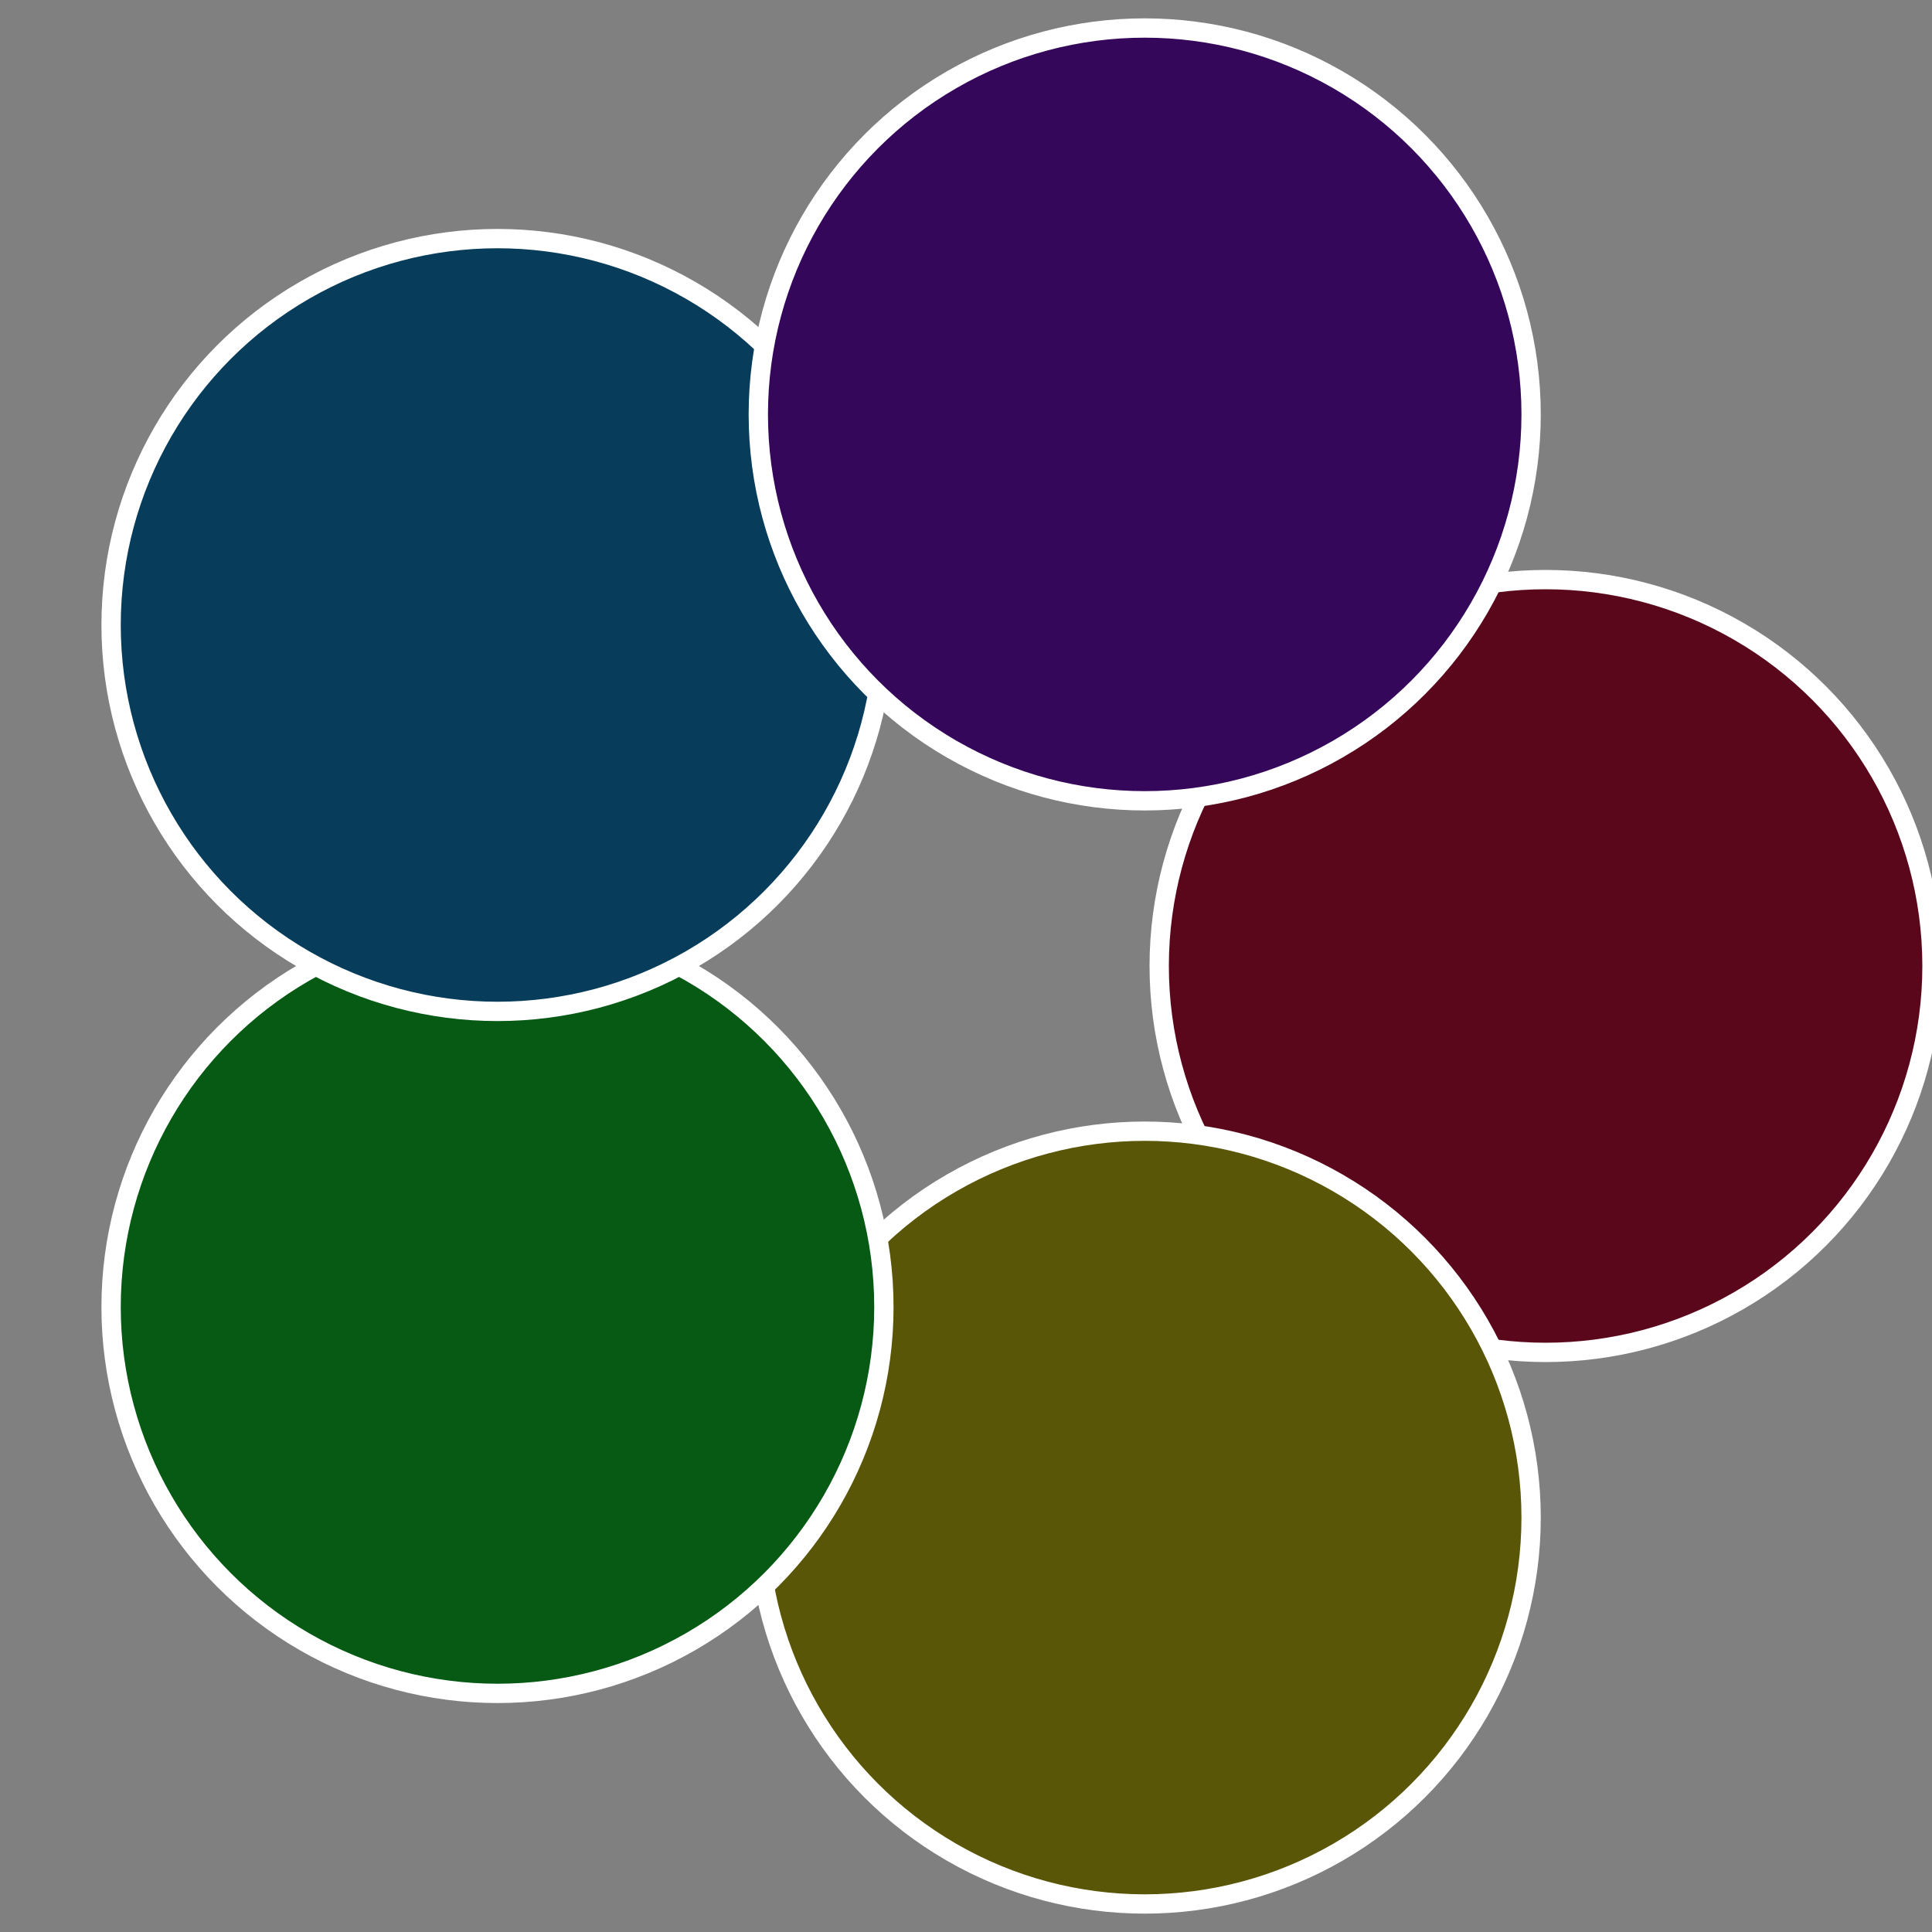 <?xml version="1.0" standalone="no"?>
<svg width="500" height="500" viewBox="-1 -1 2 2" xmlns="http://www.w3.org/2000/svg">
 
                <rect x="-1" y="-1" width="2" height="2" fill="#808080" stroke="none"/>
 
                <circle cx="0.6" cy="0" r="0.4" fill="#5a071b" stroke="#fff" stroke-width="1%" />
             
                <circle cx="0.185" cy="0.571" r="0.4" fill="#5a5607" stroke="#fff" stroke-width="1%" />
             
                <circle cx="-0.485" cy="0.353" r="0.4" fill="#075a13" stroke="#fff" stroke-width="1%" />
             
                <circle cx="-0.485" cy="-0.353" r="0.4" fill="#073d5a" stroke="#fff" stroke-width="1%" />
             
                <circle cx="0.185" cy="-0.571" r="0.4" fill="#35075a" stroke="#fff" stroke-width="1%" />
            </svg>
